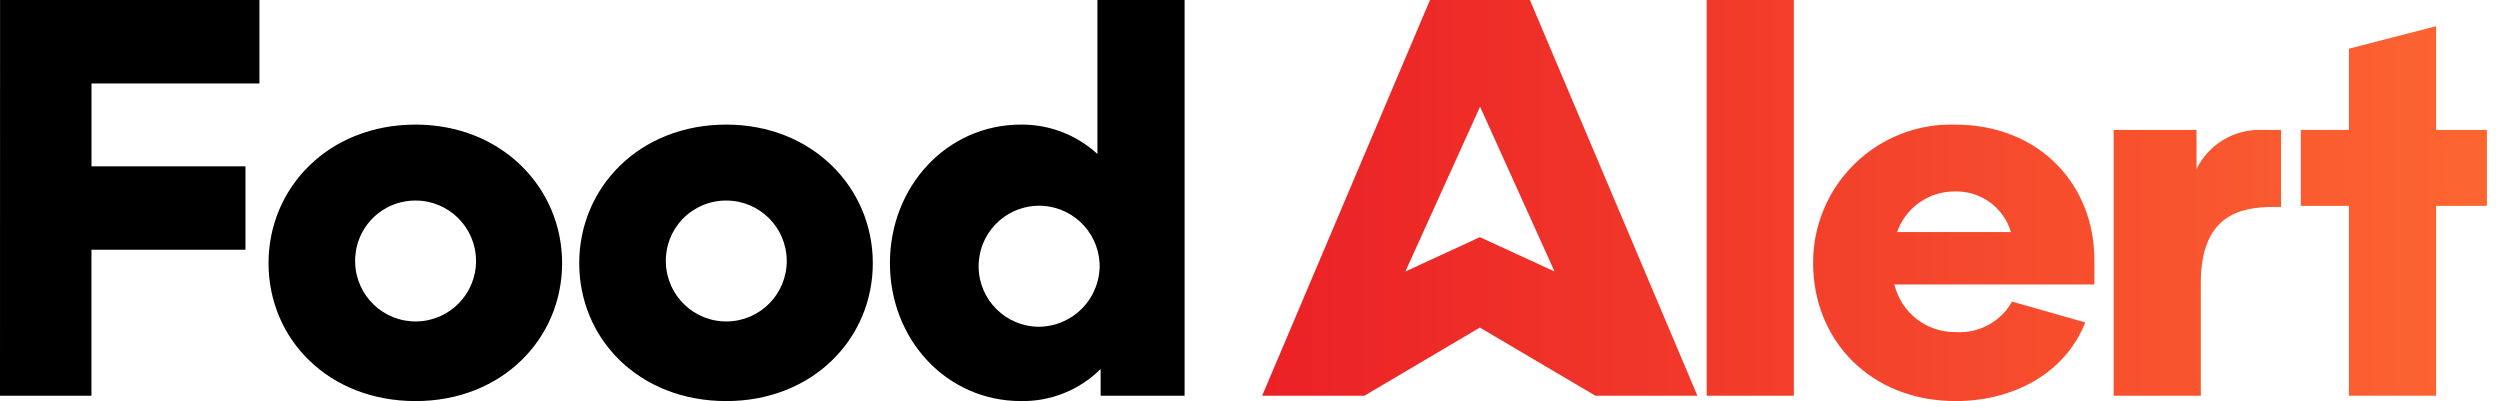 <?xml version="1.0" encoding="UTF-8"?>
<svg width="187px" height="30px" viewBox="0 0 187 30" version="1.1" xmlns="http://www.w3.org/2000/svg" xmlns:xlink="http://www.w3.org/1999/xlink">
    <title>foodalert</title>
    <defs>
        <linearGradient x1="0%" y1="50%" x2="115.2%" y2="50%" id="linearGradient-1">
            <stop stop-color="#EB2126" offset="0%"></stop>
            <stop stop-color="#FF7033" offset="100%"></stop>
        </linearGradient>
    </defs>
    <g id="Page-1" stroke="none" stroke-width="1" fill="none" fill-rule="evenodd">
        <g id="foodalert" fill-rule="nonzero">
            <path d="M0.005,0.001 L19.405,0.001 L19.405,6.241 L6.845,6.241 L6.845,12.441 L18.36,12.441 L18.36,18.681 L6.84,18.681 L6.84,29.601 L-7.10542736e-15,29.601 L0.005,0.001 Z M42.046,19.681 C42.046,25.361 37.526,30.001 31.086,30.001 C24.566,30.001 20.086,25.361 20.086,19.681 C20.086,14.041 24.566,9.32 31.086,9.32 C37.526,9.321 42.046,14.041 42.046,19.681 Z M26.565,19.641 C26.63,22.122 28.682,24.087 31.164,24.044 C33.646,24.001 35.629,21.966 35.607,19.484 C35.586,17.002 33.568,15.001 31.086,15.001 C29.864,14.995 28.692,15.486 27.839,16.361 C26.987,17.236 26.527,18.421 26.565,19.642 L26.565,19.641 Z M65.286,19.681 C65.286,25.361 60.766,30.001 54.326,30.001 C47.806,30.001 43.326,25.361 43.326,19.681 C43.326,14.041 47.806,9.32 54.326,9.32 C60.766,9.321 65.286,14.041 65.286,19.681 Z M49.806,19.641 C49.871,22.122 51.924,24.088 54.405,24.044 C56.887,24.001 58.87,21.965 58.848,19.483 C58.827,17.001 56.808,15.001 54.326,15.001 C53.104,14.995 51.933,15.486 51.08,16.361 C50.228,17.237 49.768,18.421 49.806,19.642 L49.806,19.641 Z M66.566,19.681 C66.566,13.961 70.806,9.32 76.366,9.32 C78.483,9.299 80.529,10.086 82.087,11.52 L82.087,0 L88.607,0 L88.607,29.6 L82.327,29.6 L82.327,27.6 C80.747,29.174 78.597,30.04 76.367,30 C70.806,30.001 66.566,25.401 66.566,19.681 L66.566,19.681 Z M82.246,19.681 C82.118,17.215 80.038,15.307 77.57,15.392 C75.103,15.477 73.159,17.524 73.201,19.992 C73.243,22.461 75.256,24.44 77.725,24.441 C78.962,24.426 80.14,23.912 80.992,23.016 C81.845,22.12 82.299,20.917 82.251,19.681 L82.246,19.681 Z" id="Shape" fill="#000000"></path>
            <path d="M127.66,0.001 L134.18,0.001 L134.18,29.601 L127.66,29.601 L127.66,0.001 Z M155.981,24.121 C154.461,27.961 150.541,30.001 146.301,30.001 C139.861,30.001 135.621,25.401 135.621,19.681 C135.608,16.887 136.729,14.208 138.727,12.256 C140.724,10.303 143.428,9.244 146.221,9.32 C152.581,9.32 156.661,13.841 156.661,19.44 L156.661,21.28 L141.7,21.28 C142.208,23.399 144.121,24.879 146.3,24.84 C148.023,24.954 149.657,24.067 150.5,22.56 L155.981,24.121 Z M141.901,17.361 L150.421,17.361 C149.872,15.513 148.148,14.265 146.221,14.321 C144.278,14.303 142.54,15.527 141.901,17.362 L141.901,17.361 Z M164.621,29.601 L158.101,29.601 L158.101,9.721 L164.301,9.721 L164.301,12.641 C165.231,10.752 167.199,9.603 169.301,9.721 L170.621,9.721 L170.621,15.48 L170.061,15.48 C167.581,15.48 164.621,16.08 164.621,21.161 L164.621,29.601 Z M182.221,1.96 L182.221,9.721 L186.021,9.721 L186.021,15.401 L182.221,15.401 L182.221,29.601 L175.701,29.601 L175.701,15.401 L172.101,15.401 L172.101,9.721 L175.701,9.721 L175.701,3.641 L182.221,1.96 Z M114.437,2.30926389e-14 L106.964,2.30926389e-14 L94.41,29.6 L102.059,29.6 L110.694,24.5 L119.34,29.6 L126.966,29.6 L114.437,2.30926389e-14 Z M110.695,17.739 L105.122,20.308 L110.709,7.979 L116.282,20.309 L110.695,17.739 Z" id="Shape" fill="url(#linearGradient-1)"></path>
        </g>
    </g>
</svg>